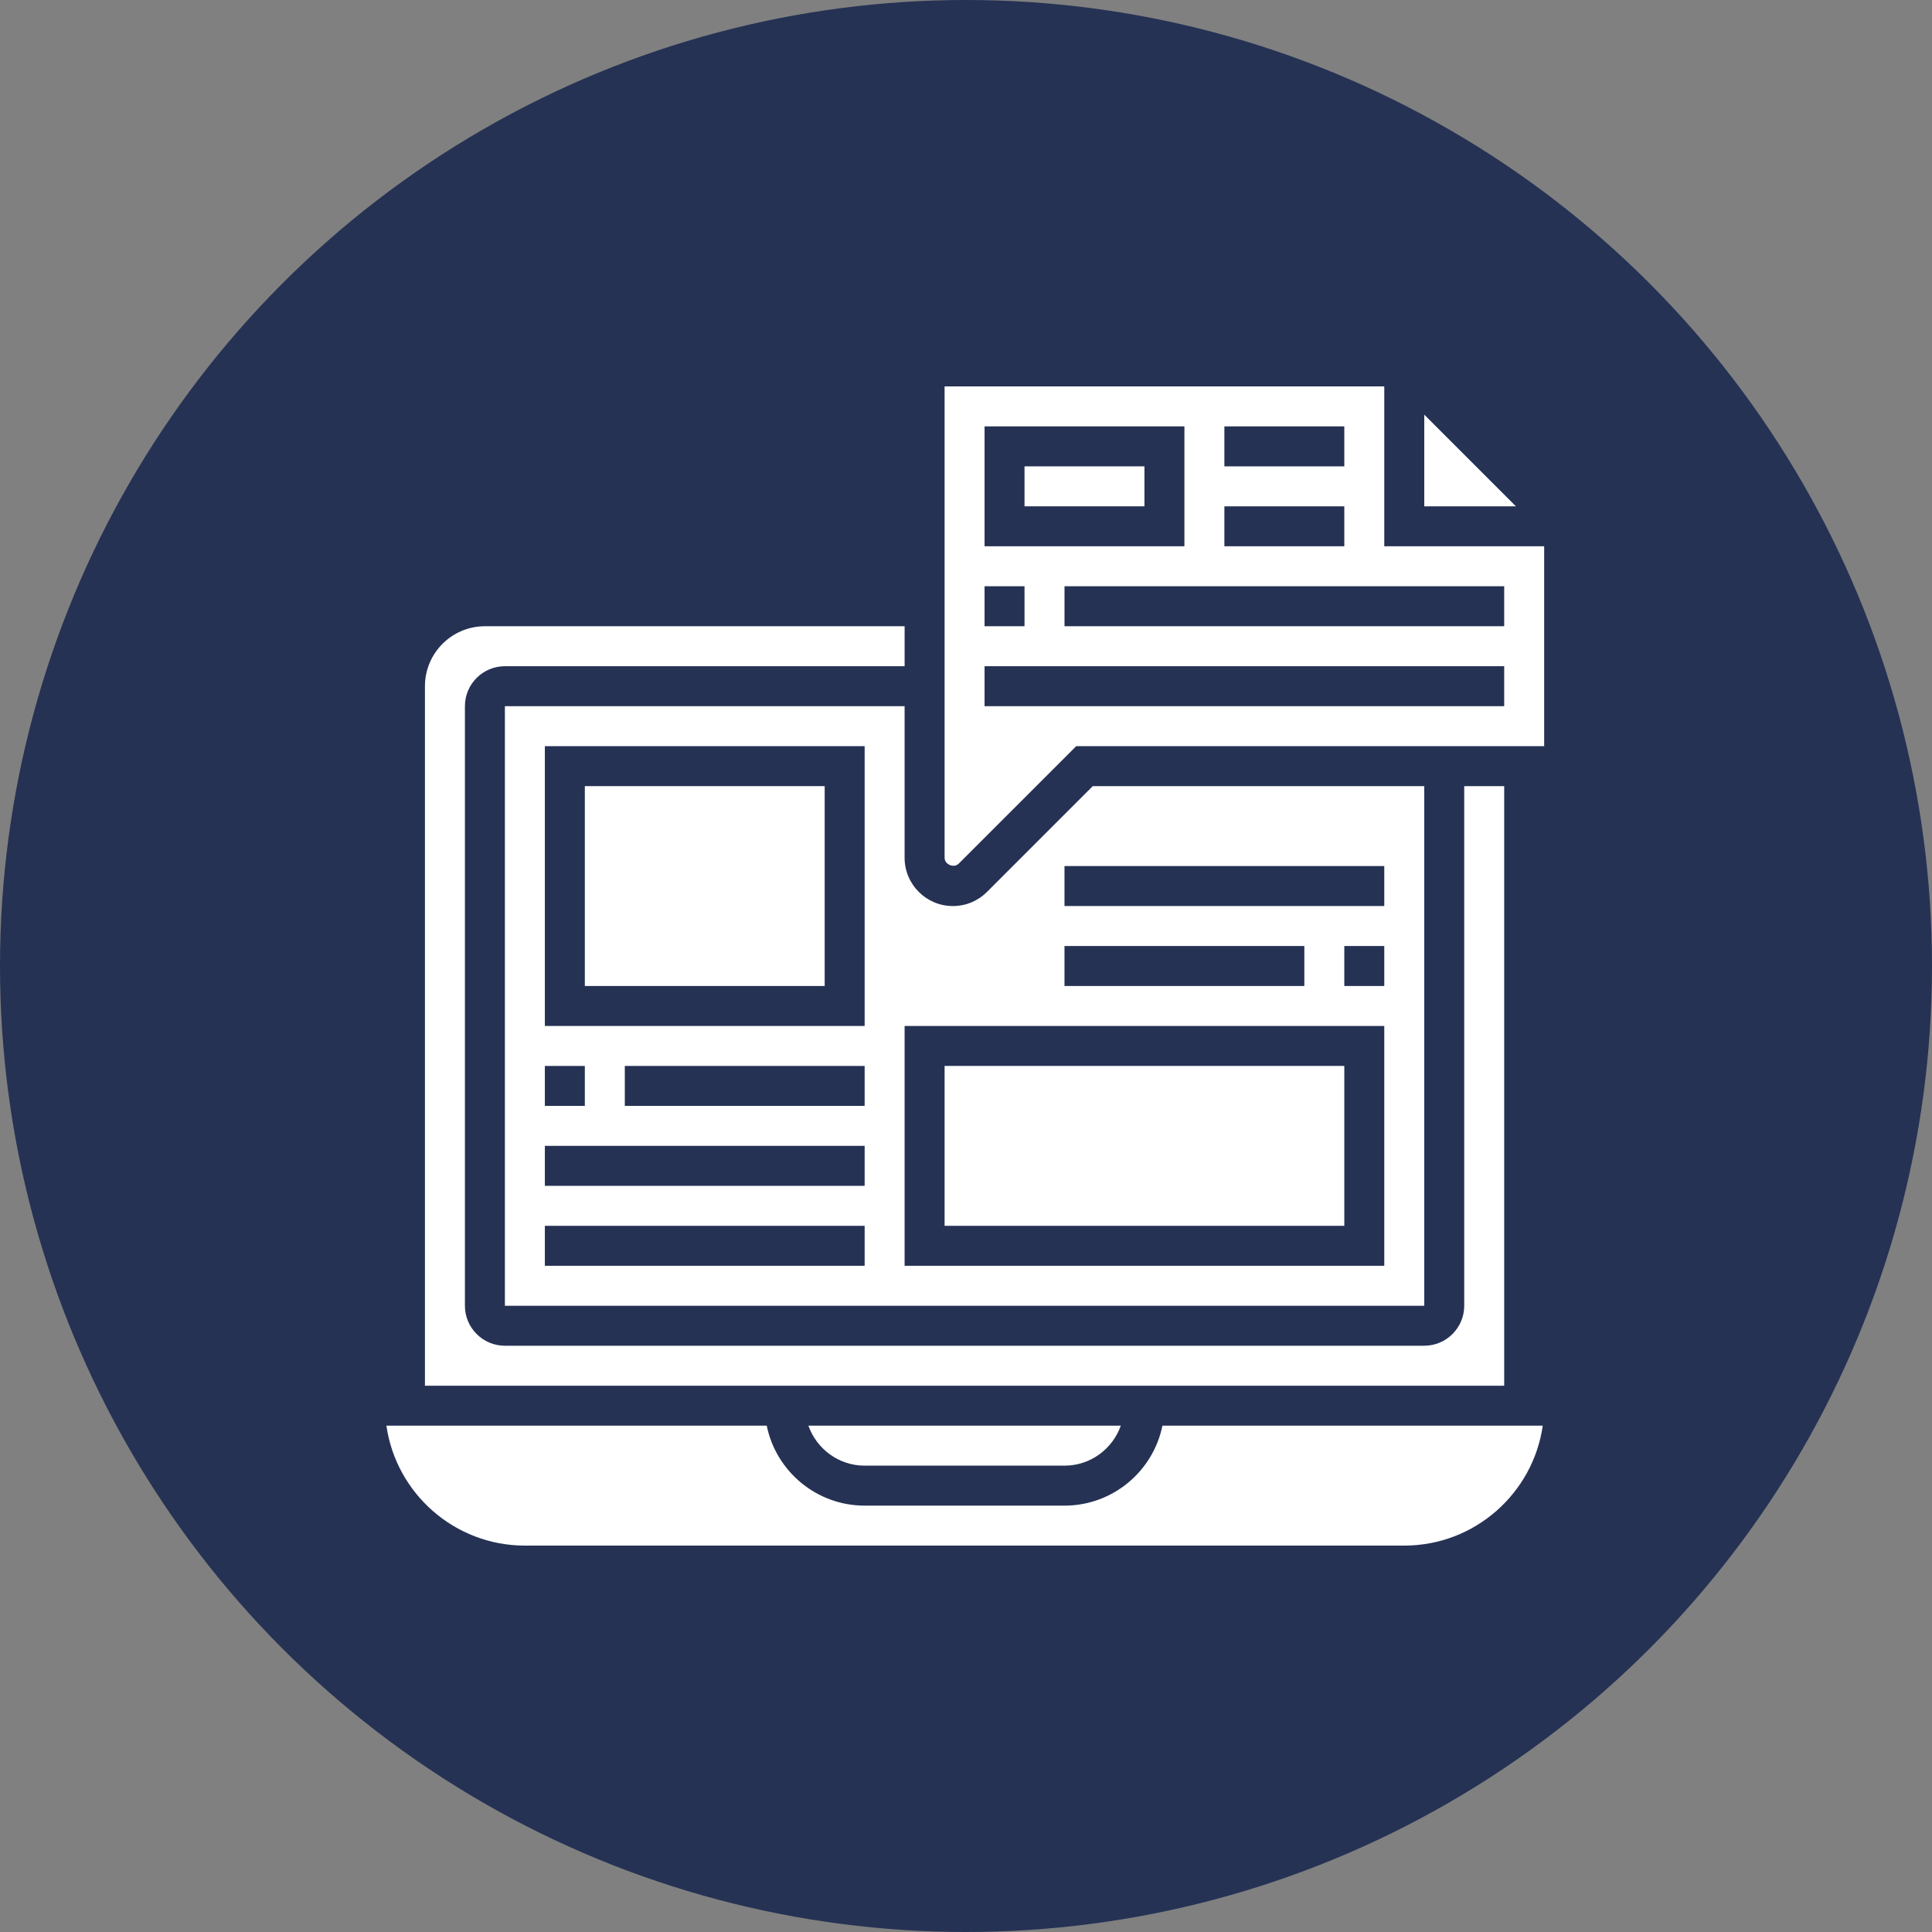 <svg width="100" height="100" viewBox="0 0 100 100" fill="none" xmlns="http://www.w3.org/2000/svg">
<rect x="0" y="0" width="100" height="100" fill="#808080" stroke="none"/>
<circle cx="50" cy="50" r="50" fill="#253254"/>
<path d="M26.133 36.552V67.586H73.719V40.69H56.561L51.086 46.165C50.614 46.637 49.987 46.897 49.32 46.897C47.943 46.897 46.822 45.776 46.822 44.399V36.552H26.133ZM28.202 55.172H30.271V57.241H28.202V55.172ZM44.754 65.517H28.202V63.448H44.754V65.517ZM44.754 61.379H28.202V59.31H44.754V61.379ZM44.754 57.241H32.34V55.172H44.754V57.241ZM44.754 53.103H28.202V38.621H44.754V53.103ZM71.65 51.035H69.581V48.966H71.65V51.035ZM55.098 44.828H71.65V46.897H55.098V44.828ZM55.098 48.966H67.512V51.035H55.098V48.966ZM71.65 53.103V65.517H46.822V53.103H71.65Z" fill="white"/>
<path d="M44.755 75.862H55.1C56.447 75.862 57.585 74.994 58.013 73.793H41.842C42.27 74.994 43.408 75.862 44.755 75.862Z" fill="white"/>
<path d="M42.685 40.69H30.271V51.035H42.685V40.69Z" fill="white"/>
<path d="M73.72 21.463V26.207H78.464L73.72 21.463Z" fill="white"/>
<path d="M55.099 77.931H44.754C42.257 77.931 40.167 76.151 39.686 73.793H20C20.504 77.298 23.526 80 27.168 80H72.685C76.328 80 79.349 77.298 79.853 73.793H60.167C59.686 76.151 57.596 77.931 55.099 77.931Z" fill="white"/>
<path d="M69.581 55.172H48.892V63.448H69.581V55.172Z" fill="white"/>
<path d="M77.857 40.69H75.788V67.586C75.788 68.727 74.86 69.655 73.719 69.655H26.133C24.992 69.655 24.064 68.727 24.064 67.586V36.552C24.064 35.411 24.992 34.483 26.133 34.483H46.823V32.414H25.099C23.387 32.414 21.995 33.806 21.995 35.517V71.724H77.857V40.69Z" fill="white"/>
<path d="M71.65 28.276V20H48.892V44.399C48.892 44.749 49.377 44.949 49.623 44.702L55.705 38.621H79.926V28.276H71.65ZM63.374 22.069H69.581V24.138H63.374V22.069ZM63.374 26.207H69.581V28.276H63.374V26.207ZM50.961 22.069H61.305V28.276H50.961V22.069ZM50.961 30.345H53.029V32.414H50.961V30.345ZM77.857 36.552H50.961V34.483H77.857V36.552ZM77.857 32.414H55.099V30.345H77.857V32.414Z" fill="white"/>
<path d="M59.236 24.138H53.029V26.207H59.236V24.138Z" fill="white"/>
</svg>
